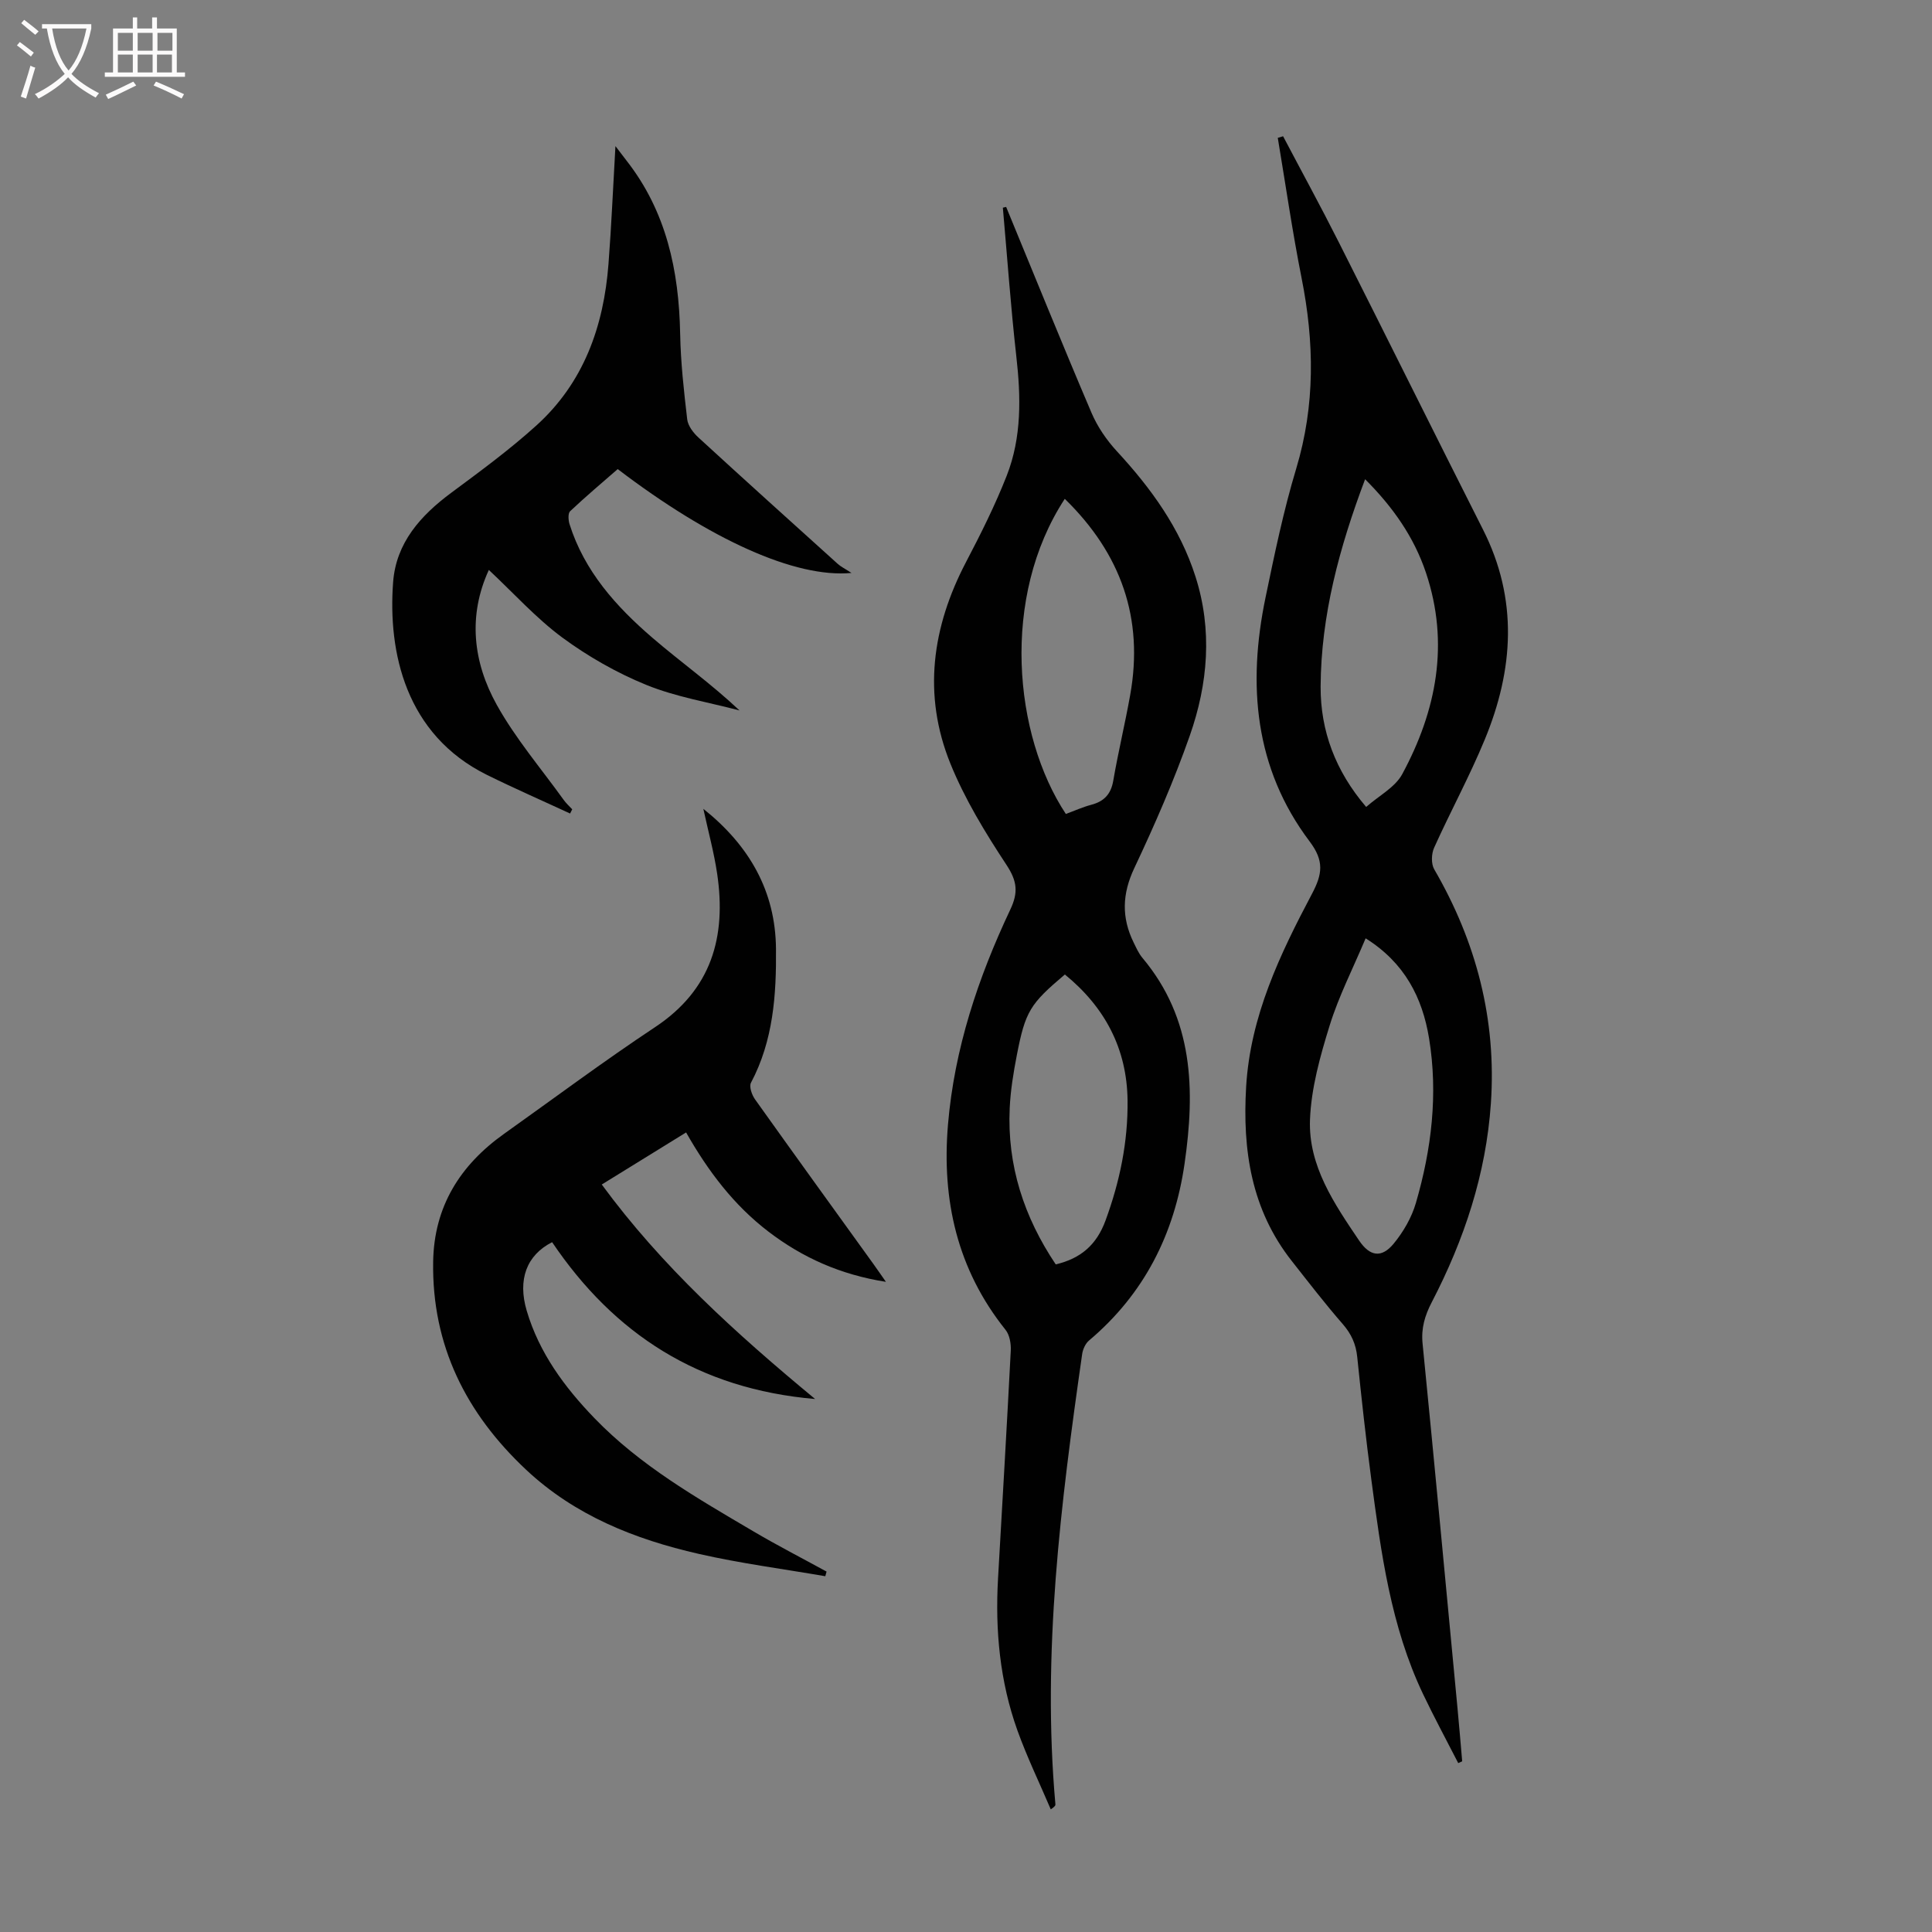 <svg enable-background="new 0 0 400 400" viewBox="0 0 400 400" xmlns="http://www.w3.org/2000/svg"><rect x="0" y="0" width="400" height="400" fill="#808080" stroke="none"/><g fill="#010101"><path d="m265.65 28.21c3.83 7.28 7.78 14.5 11.48 21.84 10.02 19.84 19.88 39.75 29.91 59.59 7.31 14.45 6.34 28.99.38 43.44-3.14 7.62-7.11 14.9-10.5 22.43-.57 1.26-.64 3.33.02 4.47 8.72 15.02 12.92 31.1 11.73 48.48-1 14.62-5.53 28.23-12.24 41.15-1.43 2.76-2.22 5.37-1.9 8.57 2.5 25.15 4.84 50.32 7.23 75.48.35 3.67.65 7.34.97 11-.27.12-.55.25-.82.37-2.44-4.77-4.99-9.48-7.29-14.31-6.69-14.06-8.69-29.27-10.71-44.46-1.12-8.42-2.04-16.87-2.91-25.32-.27-2.67-1.23-4.78-3.01-6.82-3.67-4.21-7.08-8.65-10.54-13.04-8.39-10.65-10.23-22.96-9.45-36.09.87-14.62 7-27.4 13.64-39.95 2.15-4.07 2.55-6.79-.49-10.82-11.44-15.17-12.88-32.47-9.14-50.49 1.86-8.96 3.72-17.97 6.36-26.72 3.95-13.13 3.75-26.17 1.11-39.44-1.91-9.62-3.31-19.35-4.93-29.03.37-.1.74-.21 1.1-.33zm17.09 166.06c-2.65 6.3-5.58 12.01-7.45 18.05-1.96 6.33-3.82 12.94-4.07 19.5-.36 9.54 5.01 17.38 10.16 25.01 2.23 3.3 4.65 3.71 7.17.65 2-2.43 3.71-5.39 4.59-8.4 3.25-11.15 4.62-22.56 2.73-34.12-1.39-8.44-5.06-15.63-13.13-20.69zm.11-27.2c2.64-2.33 5.98-4.05 7.46-6.78 7.11-13.16 9.82-27.09 4.92-41.71-2.46-7.35-6.81-13.58-12.6-19.36-5.36 14.21-9.13 28.23-9.21 42.92-.04 9.18 3.07 17.5 9.43 24.93z"/><path d="m208.31 42.84c5.87 14.22 11.64 28.49 17.68 42.64 1.23 2.88 3.12 5.64 5.25 7.95 7.06 7.64 13.05 15.89 16.26 25.91 3.56 11.11 2.6 22.22-1.16 32.95-3.28 9.35-7.27 18.48-11.5 27.45-2.52 5.34-2.66 10.24-.14 15.38.54 1.1 1.05 2.27 1.83 3.2 10.61 12.64 10.92 27.38 8.72 42.61-2.11 14.6-8.38 26.99-19.78 36.61-.75.63-1.28 1.82-1.42 2.81-4.43 30.92-8.34 61.87-5.54 93.22.02.21-.06.43-.96 1.04-2.32-5.45-4.91-10.79-6.91-16.36-3.63-10.13-4.62-20.68-4.01-31.4.9-15.75 1.83-31.49 2.64-47.24.07-1.43-.24-3.23-1.09-4.29-10-12.5-13.23-26.86-11.91-42.49 1.32-15.69 6.23-30.39 12.9-44.51 1.68-3.55 1.43-5.88-.78-9.24-4.4-6.68-8.65-13.64-11.64-21.03-5.75-14.23-3.79-28.23 3.27-41.71 3.05-5.82 6.01-11.74 8.41-17.85 3.13-7.98 2.94-16.35 1.98-24.79-1.15-10.21-1.87-20.46-2.78-30.7.24-.05.46-.11.68-.16zm12.14 60.44c-13.31 20.35-10.57 48.91.22 65.24 1.73-.63 3.46-1.42 5.27-1.9 2.65-.7 4.07-2.19 4.55-4.99 1.02-5.93 2.44-11.79 3.5-17.72 2.85-15.87-1.89-29.27-13.54-40.63zm-1.87 158.5c5.21-1.23 8.46-4.07 10.3-9.07 2.97-8.08 4.67-16.31 4.57-24.89-.13-10.74-4.72-19.33-12.98-26.06-7.2 6.08-8.19 7.61-9.95 16.72-.7 3.61-1.3 7.27-1.47 10.93-.56 11.89 2.98 22.61 9.53 32.37z"/><path d="m168.76 289.65c-24.15-2.07-41.64-13.5-54.45-32.47-5.29 2.69-7.17 7.74-5.26 14.19 2.57 8.7 7.81 15.8 13.99 22.21 9.51 9.87 21.3 16.61 32.96 23.48 4.95 2.92 10.08 5.55 15.13 8.32-.09.32-.17.64-.26.96-8.75-1.51-17.58-2.66-26.22-4.63-13.21-3.01-25.65-7.95-35.75-17.44-12.41-11.65-19.5-25.73-19.22-43.04.18-11.42 5.57-20 14.69-26.49 10.39-7.39 20.62-15.03 31.24-22.07 11.73-7.77 14.8-18.72 12.87-31.78-.65-4.38-1.83-8.69-2.86-13.43 9.54 7.61 14.93 17.05 15.04 28.97.09 9.52-.55 19.01-5.18 27.74-.42.79.18 2.5.82 3.41 8.11 11.39 16.31 22.72 24.49 34.06.78 1.08 1.52 2.17 2.63 3.75-9.39-1.47-17.28-5.01-24.34-10.41-7.13-5.45-12.45-12.46-17.03-20.52-5.82 3.6-11.48 7.08-17.46 10.78 12.4 16.9 27.63 30.72 44.17 44.41z"/><path d="m101.21 118c-4.37 9.5-3.27 19.09 1.63 27.91 3.87 6.97 9.16 13.16 13.85 19.68.51.72 1.18 1.32 1.78 1.97-.15.29-.29.58-.44.87-5.74-2.66-11.55-5.2-17.22-8-16.84-8.34-20.51-25.4-19.42-39.89.61-8.16 5.68-13.8 12.04-18.52 6-4.45 12.06-8.9 17.59-13.9 9.83-8.87 13.97-20.55 14.96-33.46.61-7.9.94-15.81 1.44-24.41.94 1.24 1.61 2.13 2.3 3.01 8.25 10.54 10.85 22.79 11.1 35.85.11 5.92.77 11.84 1.46 17.72.16 1.33 1.26 2.78 2.32 3.75 9.56 8.78 19.21 17.47 28.85 26.17.64.58 1.46.97 2.84 1.87-11.62 1.11-29.27-6.92-48.4-21.5-3.24 2.83-6.63 5.68-9.85 8.72-.47.45-.38 1.84-.13 2.66 3.07 9.76 9.65 17.08 17.16 23.54 5.82 5.01 12.12 9.47 18.04 15.05-6.45-1.7-13.15-2.79-19.28-5.28-6.14-2.5-12.08-5.89-17.42-9.82-5.42-4.01-10.02-9.14-15.2-13.99z"/></g><path d="m6.4 11.7c-1-.8-1.9-1.6-2.9-2.3l.6-.7c.9.7 1.9 1.4 2.9 2.2zm-2.1 8.3c.7-2.1 1.4-4.2 2-6.4.2.1.6.3 1 .4-.7 2.3-1.3 4.4-1.9 6.4zm3-12.8c-1.1-.9-2.1-1.7-2.9-2.4l.6-.7c1 .8 2 1.5 3 2.4zm1.4-1.3v-.9h10.2v.9c-.9 4.2-2.3 7.3-4.1 9.4 1.3 1.4 3.2 2.7 5.7 4-.2.2-.4.5-.7.9-2.5-1.4-4.4-2.7-5.7-4.2-1.4 1.5-3.5 3-6.1 4.4 0 0 0 0-.1-.1-.3-.4-.5-.7-.7-.8 2.7-1.3 4.7-2.8 6.2-4.2-1.8-2.2-3-5.3-3.7-9.4zm9.2 0h-7.1c.6 3.8 1.7 6.7 3.4 8.7 1.7-2 2.9-4.8 3.7-8.7z" fill="#fbfafa"/><path d="m31.6 3.6h.9v2.3h4.1v9.1h1.7v.9h-16.6v-.9h1.7v-9.1h4.1v-2.3h.9v2.3h3.1v-2.3zm-4 13.3.6.8c-1.9.9-3.8 1.9-5.8 2.8-.2-.3-.3-.6-.5-.9 2-.9 3.9-1.8 5.7-2.7zm-3.2-10.1v3.7h3.1v-3.7zm0 4.5v3.7h3.1v-3.7zm4.1-4.5v3.7h3.1v-3.7zm0 4.5v3.7h3.1v-3.7zm9.1 9.1c-2.1-1.1-4.1-2-5.8-2.7l.5-.8c2.2.9 4.1 1.8 5.8 2.6zm-1.9-13.6h-3.1v3.7h3.1zm-3.2 4.5v3.7h3.1v-3.7z" fill="#fbfafa"/></svg>